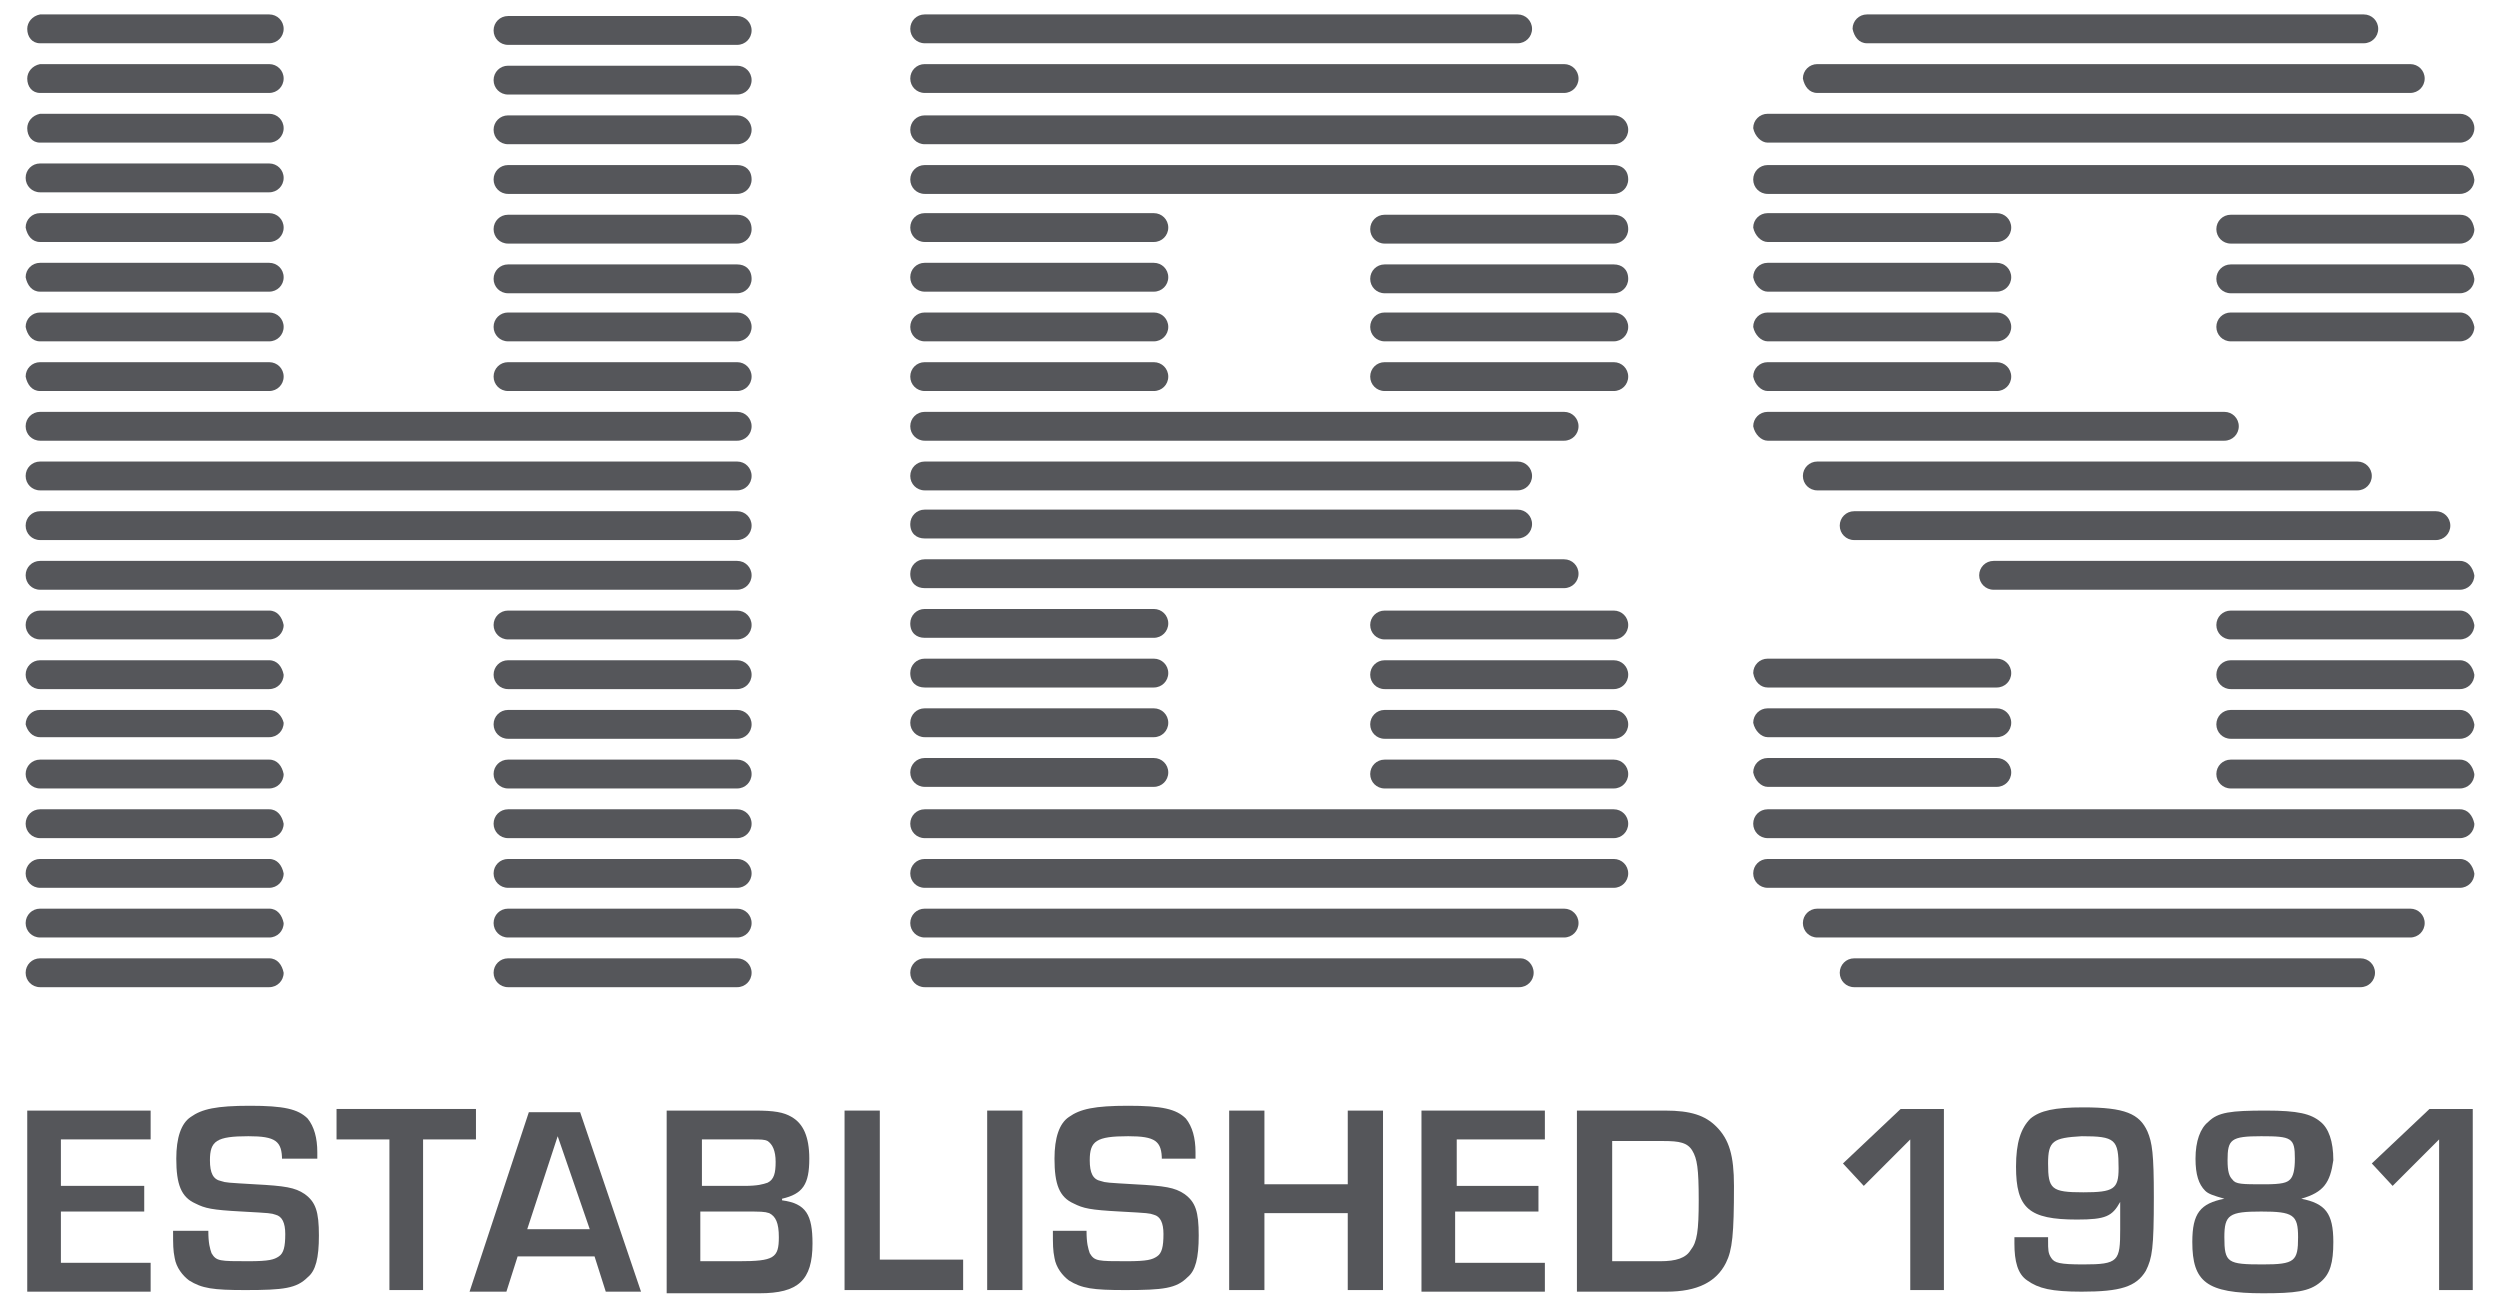 <?xml version="1.0" encoding="utf-8"?>
<!-- Generator: Adobe Illustrator 19.1.0, SVG Export Plug-In . SVG Version: 6.00 Build 0)  -->
<svg version="1.1" id="Layer_1" xmlns="http://www.w3.org/2000/svg" xmlns:xlink="http://www.w3.org/1999/xlink" x="0px" y="0px"
	 viewBox="0 0 156 81" style="enable-background:new 0 0 156 81;" xml:space="preserve">
<style type="text/css">
	.st0{fill:#55565A;}
</style>
<g>
	<g>
		<path class="st0" d="M3.8,74h5.2v1.6H3.8v3.2h5.6v1.8H1.7V69.3h7.7v1.8H3.8V74z"/>
		<path class="st0" d="M17.6,72.6v-0.2c0-1.2-0.4-1.5-2.1-1.5c-2,0-2.4,0.3-2.4,1.5c0,0.8,0.2,1.2,0.7,1.3c0.3,0.1,0.4,0.1,2.1,0.2
			c1.9,0.1,2.5,0.2,3.1,0.6c0.7,0.5,0.9,1.1,0.9,2.6c0,1.4-0.2,2.2-0.7,2.6c-0.7,0.7-1.5,0.8-3.9,0.8c-2,0-2.7-0.1-3.5-0.6
			c-0.4-0.3-0.8-0.8-0.9-1.4c-0.1-0.5-0.1-0.8-0.1-1.7H13c0,0.8,0.1,1.1,0.2,1.4c0.3,0.5,0.5,0.5,2.3,0.5c1.3,0,1.6-0.1,1.9-0.3
			c0.3-0.2,0.4-0.6,0.4-1.4c0-0.7-0.2-1.1-0.6-1.2c-0.3-0.1-0.3-0.1-2.1-0.2c-1.9-0.1-2.3-0.2-2.9-0.5c-0.9-0.4-1.2-1.2-1.2-2.8
			c0-1.3,0.3-2.2,0.9-2.6c0.7-0.5,1.6-0.7,3.7-0.7c2.1,0,3,0.2,3.6,0.8c0.4,0.5,0.6,1.2,0.6,2.1v0.4H17.6z"/>
		<path class="st0" d="M26.5,80.5h-2.2v-9.4h-3.3v-1.9h8.7v1.9h-3.3V80.5z"/>
		<path class="st0" d="M32.3,78.4l-0.7,2.2h-2.3l3.7-11.2h3.2l3.8,11.2h-2.2l-0.7-2.2H32.3z M34.8,70.9l-1.9,5.8h3.9L34.8,70.9z"/>
		<path class="st0" d="M41.6,69.3h5.5c1.2,0,1.8,0.1,2.3,0.4c0.7,0.4,1.1,1.2,1.1,2.6c0,1.6-0.4,2.2-1.7,2.5v0.1
			c1.5,0.2,1.9,0.9,1.9,2.7c0,2.3-0.9,3.1-3.3,3.1h-5.8V69.3z M46.4,74c0.9,0,1.2-0.1,1.5-0.2c0.4-0.2,0.5-0.6,0.5-1.3
			c0-0.7-0.2-1.1-0.5-1.3c-0.2-0.1-0.4-0.1-1-0.1h-3.1V74H46.4z M46.1,78.7c2.2,0,2.5-0.2,2.5-1.5c0-0.9-0.2-1.3-0.6-1.5
			c-0.3-0.1-0.5-0.1-1.6-0.1h-2.7v3.1H46.1z"/>
		<path class="st0" d="M54.9,78.6h5.2v1.9h-7.4V69.3h2.2V78.6z"/>
		<path class="st0" d="M63.8,80.5h-2.2V69.3h2.2V80.5z"/>
		<path class="st0" d="M72.5,72.6v-0.2c0-1.2-0.4-1.5-2.1-1.5c-2,0-2.4,0.3-2.4,1.5c0,0.8,0.2,1.2,0.7,1.3c0.3,0.1,0.4,0.1,2.1,0.2
			c1.9,0.1,2.5,0.2,3.1,0.6c0.7,0.5,0.9,1.1,0.9,2.6c0,1.4-0.2,2.2-0.7,2.6c-0.7,0.7-1.5,0.8-3.9,0.8c-2,0-2.7-0.1-3.5-0.6
			c-0.4-0.3-0.8-0.8-0.9-1.4c-0.1-0.5-0.1-0.8-0.1-1.7h2.1c0,0.8,0.1,1.1,0.2,1.4c0.3,0.5,0.5,0.5,2.3,0.5c1.3,0,1.6-0.1,1.9-0.3
			c0.3-0.2,0.4-0.6,0.4-1.4c0-0.7-0.2-1.1-0.6-1.2c-0.3-0.1-0.3-0.1-2.1-0.2c-1.9-0.1-2.3-0.2-2.9-0.5c-0.9-0.4-1.2-1.2-1.2-2.8
			c0-1.3,0.3-2.2,0.9-2.6c0.7-0.5,1.6-0.7,3.7-0.7c2.1,0,3,0.2,3.6,0.8c0.4,0.5,0.6,1.2,0.6,2.1v0.4H72.5z"/>
		<path class="st0" d="M86.3,80.5h-2.2v-4.8h-5.2v4.8h-2.2V69.3h2.2v4.6h5.2v-4.6h2.2V80.5z"/>
		<path class="st0" d="M90.8,74h5.2v1.6h-5.2v3.2h5.6v1.8h-7.7V69.3h7.7v1.8h-5.5V74z"/>
		<path class="st0" d="M98.4,69.3h5.5c1.6,0,2.5,0.3,3.2,1c0.8,0.8,1.1,1.8,1.1,3.7c0,3-0.1,4-0.5,4.8c-0.6,1.2-1.8,1.8-3.7,1.8
			h-5.6V69.3z M103.6,78.7c1,0,1.6-0.2,1.9-0.7c0.4-0.5,0.5-1.2,0.5-3.1c0-2-0.1-2.6-0.4-3.1c-0.3-0.5-0.8-0.6-1.8-0.6h-3.2v7.5
			H103.6z"/>
		<path class="st0" d="M121.3,80.5h-2.1v-9.4l-2.9,2.9l-1.3-1.4l3.6-3.4h2.7V80.5z"/>
		<path class="st0" d="M127.8,77.4c0,0.6,0,0.8,0.2,1.1c0.2,0.3,0.5,0.4,2,0.4c2.2,0,2.3-0.2,2.3-2.2V75h0c-0.5,0.9-0.9,1.1-2.7,1.1
			c-3,0-3.8-0.7-3.8-3.3c0-1.5,0.3-2.4,0.9-3c0.6-0.5,1.5-0.7,3.3-0.7c2.6,0,3.5,0.4,4,1.5c0.3,0.7,0.4,1.4,0.4,4.1
			c0,3.2-0.1,3.8-0.5,4.6c-0.6,1-1.6,1.3-4,1.3c-1.9,0-2.7-0.2-3.4-0.7c-0.6-0.4-0.8-1.2-0.8-2.3v-0.4H127.8z M127.8,72.6
			c0,1.6,0.2,1.8,2.2,1.8c1.9,0,2.2-0.2,2.2-1.5c0-1.8-0.2-2-2.3-2C128.1,71,127.8,71.2,127.8,72.6z"/>
		<path class="st0" d="M143.6,74.8c1.5,0.3,2,0.9,2,2.7c0,1.3-0.2,2-0.8,2.5c-0.7,0.6-1.6,0.7-3.6,0.7c-3.5,0-4.4-0.7-4.4-3.2
			c0-1.8,0.5-2.4,2-2.7v0c-0.7-0.2-1-0.3-1.2-0.5c-0.4-0.4-0.6-1-0.6-2c0-1.1,0.3-1.9,0.8-2.3c0.6-0.6,1.4-0.7,3.6-0.7
			c2,0,2.8,0.2,3.4,0.7c0.5,0.4,0.8,1.2,0.8,2.4C145.4,73.8,145,74.4,143.6,74.8L143.6,74.8z M138.8,77.2c0,1.6,0.2,1.7,2.4,1.7
			c2,0,2.2-0.2,2.2-1.7c0-1.4-0.3-1.6-2.3-1.6C139.1,75.6,138.8,75.8,138.8,77.2z M139,72.4c0,0.7,0.1,1,0.3,1.2
			c0.2,0.3,0.6,0.3,2,0.3c1.1,0,1.4-0.1,1.6-0.3c0.2-0.2,0.3-0.6,0.3-1.3c0-1.3-0.2-1.4-2.1-1.4C139.2,70.9,139,71.1,139,72.4z"/>
		<path class="st0" d="M154.3,80.5h-2.1v-9.4l-2.9,2.9l-1.3-1.4l3.6-3.4h2.7V80.5z"/>
	</g>
	<path class="st0" d="M2.5,2.7h14.3c0.5,0,0.9-0.4,0.9-0.9c0-0.5-0.4-0.9-0.9-0.9H2.5C2,1,1.7,1.4,1.7,1.8C1.7,2.3,2,2.7,2.5,2.7"/>
	<path class="st0" d="M57.7,2.7h37c0.5,0,0.9-0.4,0.9-0.9c0-0.5-0.4-0.9-0.9-0.9h-37c-0.5,0-0.9,0.4-0.9,0.9
		C56.8,2.3,57.2,2.7,57.7,2.7"/>
	<path class="st0" d="M116.5,2.7h31c0.5,0,0.9-0.4,0.9-0.9c0-0.5-0.4-0.9-0.9-0.9h-31c-0.5,0-0.9,0.4-0.9,0.9
		C115.7,2.3,116,2.7,116.5,2.7"/>
	<path class="st0" d="M46,1H31.7c-0.5,0-0.9,0.4-0.9,0.9s0.4,0.9,0.9,0.9H46c0.5,0,0.9-0.4,0.9-0.9S46.5,1,46,1"/>
	<path class="st0" d="M2.5,5.8h14.3c0.5,0,0.9-0.4,0.9-0.9c0-0.5-0.4-0.9-0.9-0.9H2.5C2,4.1,1.7,4.5,1.7,4.9C1.7,5.4,2,5.8,2.5,5.8"
		/>
	<path class="st0" d="M57.7,5.8h39.9c0.5,0,0.9-0.4,0.9-0.9c0-0.5-0.4-0.9-0.9-0.9H57.7c-0.5,0-0.9,0.4-0.9,0.9
		C56.8,5.4,57.2,5.8,57.7,5.8"/>
	<path class="st0" d="M113.4,5.8h37c0.5,0,0.9-0.4,0.9-0.9c0-0.5-0.4-0.9-0.9-0.9h-37c-0.5,0-0.9,0.4-0.9,0.9
		C112.6,5.4,112.9,5.8,113.4,5.8"/>
	<path class="st0" d="M46,4.1H31.7c-0.5,0-0.9,0.4-0.9,0.9c0,0.5,0.4,0.9,0.9,0.9H46c0.5,0,0.9-0.4,0.9-0.9
		C46.9,4.5,46.5,4.1,46,4.1"/>
	<path class="st0" d="M2.5,8.9h14.3c0.5,0,0.9-0.4,0.9-0.9c0-0.5-0.4-0.9-0.9-0.9H2.5C2,7.2,1.7,7.6,1.7,8C1.7,8.5,2,8.9,2.5,8.9"/>
	<path class="st0" d="M100.7,7.2h-43c-0.5,0-0.9,0.4-0.9,0.9c0,0.5,0.4,0.9,0.9,0.9h43c0.5,0,0.9-0.4,0.9-0.9
		C101.6,7.6,101.2,7.2,100.7,7.2"/>
	<path class="st0" d="M110.3,8.9h43.2c0.5,0,0.9-0.4,0.9-0.9c0-0.5-0.4-0.9-0.9-0.9h-43.2c-0.5,0-0.9,0.4-0.9,0.9
		C109.5,8.5,109.9,8.9,110.3,8.9"/>
	<path class="st0" d="M46,7.2H31.7c-0.5,0-0.9,0.4-0.9,0.9c0,0.5,0.4,0.9,0.9,0.9H46c0.5,0,0.9-0.4,0.9-0.9
		C46.9,7.6,46.5,7.2,46,7.2"/>
	<path class="st0" d="M2.5,12h14.3c0.5,0,0.9-0.4,0.9-0.9s-0.4-0.9-0.9-0.9H2.5c-0.5,0-0.9,0.4-0.9,0.9S2,12,2.5,12"/>
	<path class="st0" d="M100.7,10.3h-43c-0.5,0-0.9,0.4-0.9,0.9c0,0.5,0.4,0.9,0.9,0.9h43c0.5,0,0.9-0.4,0.9-0.9
		C101.6,10.6,101.2,10.3,100.7,10.3"/>
	<path class="st0" d="M153.5,10.3h-43.2c-0.5,0-0.9,0.4-0.9,0.9c0,0.5,0.4,0.9,0.9,0.9h43.2c0.5,0,0.9-0.4,0.9-0.9
		C154.3,10.6,154,10.3,153.5,10.3"/>
	<path class="st0" d="M46,10.3H31.7c-0.5,0-0.9,0.4-0.9,0.9c0,0.5,0.4,0.9,0.9,0.9H46c0.5,0,0.9-0.4,0.9-0.9
		C46.9,10.6,46.5,10.3,46,10.3"/>
	<path class="st0" d="M2.5,15.1h14.3c0.5,0,0.9-0.4,0.9-0.9c0-0.5-0.4-0.9-0.9-0.9H2.5c-0.5,0-0.9,0.4-0.9,0.9
		C1.7,14.7,2,15.1,2.5,15.1"/>
	<path class="st0" d="M57.7,15.1H72c0.5,0,0.9-0.4,0.9-0.9c0-0.5-0.4-0.9-0.9-0.9H57.7c-0.5,0-0.9,0.4-0.9,0.9
		C56.8,14.7,57.2,15.1,57.7,15.1"/>
	<path class="st0" d="M100.7,13.4H86.4c-0.5,0-0.9,0.4-0.9,0.9c0,0.5,0.4,0.9,0.9,0.9h14.3c0.5,0,0.9-0.4,0.9-0.9
		C101.6,13.7,101.2,13.4,100.7,13.4"/>
	<path class="st0" d="M110.3,15.1h14.3c0.5,0,0.9-0.4,0.9-0.9c0-0.5-0.4-0.9-0.9-0.9h-14.3c-0.5,0-0.9,0.4-0.9,0.9
		C109.5,14.7,109.9,15.1,110.3,15.1"/>
	<path class="st0" d="M153.5,13.4h-14.3c-0.5,0-0.9,0.4-0.9,0.9c0,0.5,0.4,0.9,0.9,0.9h14.3c0.5,0,0.9-0.4,0.9-0.9
		C154.3,13.7,154,13.4,153.5,13.4"/>
	<path class="st0" d="M46,13.4H31.7c-0.5,0-0.9,0.4-0.9,0.9c0,0.5,0.4,0.9,0.9,0.9H46c0.5,0,0.9-0.4,0.9-0.9
		C46.9,13.7,46.5,13.4,46,13.4"/>
	<path class="st0" d="M2.5,18.2h14.3c0.5,0,0.9-0.4,0.9-0.9c0-0.5-0.4-0.9-0.9-0.9H2.5c-0.5,0-0.9,0.4-0.9,0.9
		C1.7,17.8,2,18.2,2.5,18.2"/>
	<path class="st0" d="M57.7,18.2H72c0.5,0,0.9-0.4,0.9-0.9c0-0.5-0.4-0.9-0.9-0.9H57.7c-0.5,0-0.9,0.4-0.9,0.9
		C56.8,17.8,57.2,18.2,57.7,18.2"/>
	<path class="st0" d="M100.7,16.5H86.4c-0.5,0-0.9,0.4-0.9,0.9c0,0.5,0.4,0.9,0.9,0.9h14.3c0.5,0,0.9-0.4,0.9-0.9
		C101.6,16.8,101.2,16.5,100.7,16.5"/>
	<path class="st0" d="M110.3,18.2h14.3c0.5,0,0.9-0.4,0.9-0.9c0-0.5-0.4-0.9-0.9-0.9h-14.3c-0.5,0-0.9,0.4-0.9,0.9
		C109.5,17.8,109.9,18.2,110.3,18.2"/>
	<path class="st0" d="M153.5,16.5h-14.3c-0.5,0-0.9,0.4-0.9,0.9c0,0.5,0.4,0.9,0.9,0.9h14.3c0.5,0,0.9-0.4,0.9-0.9
		C154.3,16.8,154,16.5,153.5,16.5"/>
	<path class="st0" d="M46,16.5H31.7c-0.5,0-0.9,0.4-0.9,0.9c0,0.5,0.4,0.9,0.9,0.9H46c0.5,0,0.9-0.4,0.9-0.9
		C46.9,16.8,46.5,16.5,46,16.5"/>
	<path class="st0" d="M2.5,21.3h14.3c0.5,0,0.9-0.4,0.9-0.9c0-0.5-0.4-0.9-0.9-0.9H2.5c-0.5,0-0.9,0.4-0.9,0.9
		C1.7,20.9,2,21.3,2.5,21.3"/>
	<path class="st0" d="M57.7,21.3H72c0.5,0,0.9-0.4,0.9-0.9c0-0.5-0.4-0.9-0.9-0.9H57.7c-0.5,0-0.9,0.4-0.9,0.9
		C56.8,20.9,57.2,21.3,57.7,21.3"/>
	<path class="st0" d="M100.7,19.5H86.4c-0.5,0-0.9,0.4-0.9,0.9c0,0.5,0.4,0.9,0.9,0.9h14.3c0.5,0,0.9-0.4,0.9-0.9
		C101.6,19.9,101.2,19.5,100.7,19.5"/>
	<path class="st0" d="M110.3,21.3h14.3c0.5,0,0.9-0.4,0.9-0.9c0-0.5-0.4-0.9-0.9-0.9h-14.3c-0.5,0-0.9,0.4-0.9,0.9
		C109.5,20.9,109.9,21.3,110.3,21.3"/>
	<path class="st0" d="M153.5,19.5h-14.3c-0.5,0-0.9,0.4-0.9,0.9c0,0.5,0.4,0.9,0.9,0.9h14.3c0.5,0,0.9-0.4,0.9-0.9
		C154.3,19.9,154,19.5,153.5,19.5"/>
	<path class="st0" d="M46,19.5H31.7c-0.5,0-0.9,0.4-0.9,0.9c0,0.5,0.4,0.9,0.9,0.9H46c0.5,0,0.9-0.4,0.9-0.9
		C46.9,19.9,46.5,19.5,46,19.5"/>
	<path class="st0" d="M2.5,24.4h14.3c0.5,0,0.9-0.4,0.9-0.9c0-0.5-0.4-0.9-0.9-0.9H2.5c-0.5,0-0.9,0.4-0.9,0.9
		C1.7,24,2,24.4,2.5,24.4"/>
	<path class="st0" d="M57.7,24.4H72c0.5,0,0.9-0.4,0.9-0.9c0-0.5-0.4-0.9-0.9-0.9H57.7c-0.5,0-0.9,0.4-0.9,0.9
		C56.8,24,57.2,24.4,57.7,24.4"/>
	<path class="st0" d="M100.7,22.6H86.4c-0.5,0-0.9,0.4-0.9,0.9c0,0.5,0.4,0.9,0.9,0.9h14.3c0.5,0,0.9-0.4,0.9-0.9
		C101.6,23,101.2,22.6,100.7,22.6"/>
	<path class="st0" d="M110.3,24.4h14.3c0.5,0,0.9-0.4,0.9-0.9c0-0.5-0.4-0.9-0.9-0.9h-14.3c-0.5,0-0.9,0.4-0.9,0.9
		C109.5,24,109.9,24.4,110.3,24.4"/>
	<path class="st0" d="M46,22.6H31.7c-0.5,0-0.9,0.4-0.9,0.9c0,0.5,0.4,0.9,0.9,0.9H46c0.5,0,0.9-0.4,0.9-0.9
		C46.9,23,46.5,22.6,46,22.6"/>
	<path class="st0" d="M16.8,38.1H2.5c-0.5,0-0.9,0.4-0.9,0.9c0,0.5,0.4,0.9,0.9,0.9h14.3c0.5,0,0.9-0.4,0.9-0.9
		C17.6,38.5,17.3,38.1,16.8,38.1"/>
	<path class="st0" d="M57.7,39.8H72c0.5,0,0.9-0.4,0.9-0.9c0-0.5-0.4-0.9-0.9-0.9H57.7c-0.5,0-0.9,0.4-0.9,0.9
		C56.8,39.5,57.2,39.8,57.7,39.8"/>
	<path class="st0" d="M100.7,38.1H86.4c-0.5,0-0.9,0.4-0.9,0.9c0,0.5,0.4,0.9,0.9,0.9h14.3c0.5,0,0.9-0.4,0.9-0.9
		C101.6,38.5,101.2,38.1,100.7,38.1"/>
	<path class="st0" d="M153.5,38.1h-14.3c-0.5,0-0.9,0.4-0.9,0.9c0,0.5,0.4,0.9,0.9,0.9h14.3c0.5,0,0.9-0.4,0.9-0.9
		C154.3,38.5,154,38.1,153.5,38.1"/>
	<path class="st0" d="M46,38.1H31.7c-0.5,0-0.9,0.4-0.9,0.9c0,0.5,0.4,0.9,0.9,0.9H46c0.5,0,0.9-0.4,0.9-0.9
		C46.9,38.5,46.5,38.1,46,38.1"/>
	<path class="st0" d="M16.8,41.2H2.5c-0.5,0-0.9,0.4-0.9,0.9c0,0.5,0.4,0.9,0.9,0.9h14.3c0.5,0,0.9-0.4,0.9-0.9
		C17.6,41.6,17.3,41.2,16.8,41.2"/>
	<path class="st0" d="M57.7,42.9H72c0.5,0,0.9-0.4,0.9-0.9c0-0.5-0.4-0.9-0.9-0.9H57.7c-0.5,0-0.9,0.4-0.9,0.9
		C56.8,42.6,57.2,42.9,57.7,42.9"/>
	<path class="st0" d="M100.7,41.2H86.4c-0.5,0-0.9,0.4-0.9,0.9c0,0.5,0.4,0.9,0.9,0.9h14.3c0.5,0,0.9-0.4,0.9-0.9
		C101.6,41.6,101.2,41.2,100.7,41.2"/>
	<path class="st0" d="M153.5,41.2h-14.3c-0.5,0-0.9,0.4-0.9,0.9c0,0.5,0.4,0.9,0.9,0.9h14.3c0.5,0,0.9-0.4,0.9-0.9
		C154.3,41.6,154,41.2,153.5,41.2"/>
	<path class="st0" d="M110.3,42.9h14.3c0.5,0,0.9-0.4,0.9-0.9c0-0.5-0.4-0.9-0.9-0.9h-14.3c-0.5,0-0.9,0.4-0.9,0.9
		C109.5,42.6,109.9,42.9,110.3,42.9"/>
	<path class="st0" d="M46,41.2H31.7c-0.5,0-0.9,0.4-0.9,0.9c0,0.5,0.4,0.9,0.9,0.9H46c0.5,0,0.9-0.4,0.9-0.9
		C46.9,41.6,46.5,41.2,46,41.2"/>
	<path class="st0" d="M16.8,44.3H2.5c-0.5,0-0.9,0.4-0.9,0.9C1.7,45.6,2,46,2.5,46h14.3c0.5,0,0.9-0.4,0.9-0.9
		C17.6,44.7,17.3,44.3,16.8,44.3"/>
	<path class="st0" d="M57.7,46H72c0.5,0,0.9-0.4,0.9-0.9c0-0.5-0.4-0.9-0.9-0.9H57.7c-0.5,0-0.9,0.4-0.9,0.9
		C56.8,45.6,57.2,46,57.7,46"/>
	<path class="st0" d="M100.7,44.3H86.4c-0.5,0-0.9,0.4-0.9,0.9c0,0.5,0.4,0.9,0.9,0.9h14.3c0.5,0,0.9-0.4,0.9-0.9
		C101.6,44.7,101.2,44.3,100.7,44.3"/>
	<path class="st0" d="M153.5,44.3h-14.3c-0.5,0-0.9,0.4-0.9,0.9c0,0.5,0.4,0.9,0.9,0.9h14.3c0.5,0,0.9-0.4,0.9-0.9
		C154.3,44.7,154,44.3,153.5,44.3"/>
	<path class="st0" d="M110.3,46h14.3c0.5,0,0.9-0.4,0.9-0.9c0-0.5-0.4-0.9-0.9-0.9h-14.3c-0.5,0-0.9,0.4-0.9,0.9
		C109.5,45.6,109.9,46,110.3,46"/>
	<path class="st0" d="M46,44.3H31.7c-0.5,0-0.9,0.4-0.9,0.9c0,0.5,0.4,0.9,0.9,0.9H46c0.5,0,0.9-0.4,0.9-0.9
		C46.9,44.7,46.5,44.3,46,44.3"/>
	<path class="st0" d="M16.8,47.4H2.5c-0.5,0-0.9,0.4-0.9,0.9c0,0.5,0.4,0.9,0.9,0.9h14.3c0.5,0,0.9-0.4,0.9-0.9
		C17.6,47.8,17.3,47.4,16.8,47.4"/>
	<path class="st0" d="M57.7,49.1H72c0.5,0,0.9-0.4,0.9-0.9c0-0.5-0.4-0.9-0.9-0.9H57.7c-0.5,0-0.9,0.4-0.9,0.9
		C56.8,48.7,57.2,49.1,57.7,49.1"/>
	<path class="st0" d="M100.7,47.4H86.4c-0.5,0-0.9,0.4-0.9,0.9c0,0.5,0.4,0.9,0.9,0.9h14.3c0.5,0,0.9-0.4,0.9-0.9
		C101.6,47.8,101.2,47.4,100.7,47.4"/>
	<path class="st0" d="M153.5,47.4h-14.3c-0.5,0-0.9,0.4-0.9,0.9c0,0.5,0.4,0.9,0.9,0.9h14.3c0.5,0,0.9-0.4,0.9-0.9
		C154.3,47.8,154,47.4,153.5,47.4"/>
	<path class="st0" d="M110.3,49.1h14.3c0.5,0,0.9-0.4,0.9-0.9c0-0.5-0.4-0.9-0.9-0.9h-14.3c-0.5,0-0.9,0.4-0.9,0.9
		C109.5,48.7,109.9,49.1,110.3,49.1"/>
	<path class="st0" d="M46,47.4H31.7c-0.5,0-0.9,0.4-0.9,0.9c0,0.5,0.4,0.9,0.9,0.9H46c0.5,0,0.9-0.4,0.9-0.9
		C46.9,47.8,46.5,47.4,46,47.4"/>
	<path class="st0" d="M16.8,50.5H2.5c-0.5,0-0.9,0.4-0.9,0.9c0,0.5,0.4,0.9,0.9,0.9h14.3c0.5,0,0.9-0.4,0.9-0.9
		C17.6,50.9,17.3,50.5,16.8,50.5"/>
	<path class="st0" d="M100.7,50.5h-43c-0.5,0-0.9,0.4-0.9,0.9c0,0.5,0.4,0.9,0.9,0.9h43c0.5,0,0.9-0.4,0.9-0.9
		C101.6,50.9,101.2,50.5,100.7,50.5"/>
	<path class="st0" d="M153.5,50.5h-43.2c-0.5,0-0.9,0.4-0.9,0.9c0,0.5,0.4,0.9,0.9,0.9h43.2c0.5,0,0.9-0.4,0.9-0.9
		C154.3,50.9,154,50.5,153.5,50.5"/>
	<path class="st0" d="M46,50.5H31.7c-0.5,0-0.9,0.4-0.9,0.9c0,0.5,0.4,0.9,0.9,0.9H46c0.5,0,0.9-0.4,0.9-0.9
		C46.9,50.9,46.5,50.5,46,50.5"/>
	<path class="st0" d="M16.8,53.6H2.5c-0.5,0-0.9,0.4-0.9,0.9c0,0.5,0.4,0.9,0.9,0.9h14.3c0.5,0,0.9-0.4,0.9-0.9
		C17.6,54,17.3,53.6,16.8,53.6"/>
	<path class="st0" d="M100.7,53.6h-43c-0.5,0-0.9,0.4-0.9,0.9c0,0.5,0.4,0.9,0.9,0.9h43c0.5,0,0.9-0.4,0.9-0.9
		C101.6,54,101.2,53.6,100.7,53.6"/>
	<path class="st0" d="M153.5,53.6h-43.2c-0.5,0-0.9,0.4-0.9,0.9c0,0.5,0.4,0.9,0.9,0.9h43.2c0.5,0,0.9-0.4,0.9-0.9
		C154.3,54,154,53.6,153.5,53.6"/>
	<path class="st0" d="M46,53.6H31.7c-0.5,0-0.9,0.4-0.9,0.9c0,0.5,0.4,0.9,0.9,0.9H46c0.5,0,0.9-0.4,0.9-0.9
		C46.9,54,46.5,53.6,46,53.6"/>
	<path class="st0" d="M16.8,56.7H2.5c-0.5,0-0.9,0.4-0.9,0.9c0,0.5,0.4,0.9,0.9,0.9h14.3c0.5,0,0.9-0.4,0.9-0.9
		C17.6,57.1,17.3,56.7,16.8,56.7"/>
	<path class="st0" d="M97.6,56.7H57.7c-0.5,0-0.9,0.4-0.9,0.9c0,0.5,0.4,0.9,0.9,0.9h39.9c0.5,0,0.9-0.4,0.9-0.9
		C98.5,57.1,98.1,56.7,97.6,56.7"/>
	<path class="st0" d="M150.4,56.7h-37c-0.5,0-0.9,0.4-0.9,0.9c0,0.5,0.4,0.9,0.9,0.9h37c0.5,0,0.9-0.4,0.9-0.9
		C151.3,57.1,150.9,56.7,150.4,56.7"/>
	<path class="st0" d="M46,56.7H31.7c-0.5,0-0.9,0.4-0.9,0.9c0,0.5,0.4,0.9,0.9,0.9H46c0.5,0,0.9-0.4,0.9-0.9
		C46.9,57.1,46.5,56.7,46,56.7"/>
	<path class="st0" d="M16.8,59.8H2.5c-0.5,0-0.9,0.4-0.9,0.9c0,0.5,0.4,0.9,0.9,0.9h14.3c0.5,0,0.9-0.4,0.9-0.9
		C17.6,60.2,17.3,59.8,16.8,59.8"/>
	<path class="st0" d="M94.9,59.8H57.7c-0.5,0-0.9,0.4-0.9,0.9c0,0.5,0.4,0.9,0.9,0.9h37.1c0.5,0,0.9-0.4,0.9-0.9
		C95.7,60.2,95.3,59.8,94.9,59.8"/>
	<path class="st0" d="M147.3,59.8h-31.6c-0.5,0-0.9,0.4-0.9,0.9c0,0.5,0.4,0.9,0.9,0.9h31.6c0.5,0,0.9-0.4,0.9-0.9
		C148.2,60.2,147.8,59.8,147.3,59.8"/>
	<path class="st0" d="M46,59.8H31.7c-0.5,0-0.9,0.4-0.9,0.9c0,0.5,0.4,0.9,0.9,0.9H46c0.5,0,0.9-0.4,0.9-0.9
		C46.9,60.2,46.5,59.8,46,59.8"/>
	<path class="st0" d="M57.7,27.5h39.9c0.5,0,0.9-0.4,0.9-0.9c0-0.5-0.4-0.9-0.9-0.9H57.7c-0.5,0-0.9,0.4-0.9,0.9
		C56.8,27.1,57.2,27.5,57.7,27.5"/>
	<path class="st0" d="M110.3,27.5h28.5c0.5,0,0.9-0.4,0.9-0.9c0-0.5-0.4-0.9-0.9-0.9h-28.5c-0.5,0-0.9,0.4-0.9,0.9
		C109.5,27.1,109.9,27.5,110.3,27.5"/>
	<path class="st0" d="M46,25.7H30.2H18.3H2.5c-0.5,0-0.9,0.4-0.9,0.9s0.4,0.9,0.9,0.9h15.8h11.9H46c0.5,0,0.9-0.4,0.9-0.9
		S46.5,25.7,46,25.7"/>
	<path class="st0" d="M57.7,30.6h37c0.5,0,0.9-0.4,0.9-0.9c0-0.5-0.4-0.9-0.9-0.9h-37c-0.5,0-0.9,0.4-0.9,0.9
		C56.8,30.2,57.2,30.6,57.7,30.6"/>
	<path class="st0" d="M147.1,28.8h-33.7c-0.5,0-0.9,0.4-0.9,0.9c0,0.5,0.4,0.9,0.9,0.9h33.7c0.5,0,0.9-0.4,0.9-0.9
		C148,29.2,147.6,28.8,147.1,28.8"/>
	<path class="st0" d="M46,28.8H30.2H18.3H2.5c-0.5,0-0.9,0.4-0.9,0.9c0,0.5,0.4,0.9,0.9,0.9h15.8h11.9H46c0.5,0,0.9-0.4,0.9-0.9
		C46.9,29.2,46.5,28.8,46,28.8"/>
	<path class="st0" d="M57.7,33.6h37c0.5,0,0.9-0.4,0.9-0.9c0-0.5-0.4-0.9-0.9-0.9h-37c-0.5,0-0.9,0.4-0.9,0.9
		C56.8,33.3,57.2,33.6,57.7,33.6"/>
	<path class="st0" d="M114.8,32.8c0,0.5,0.4,0.9,0.9,0.9h36.3c0.5,0,0.9-0.4,0.9-0.9c0-0.5-0.4-0.9-0.9-0.9h-36.3
		C115.2,31.9,114.8,32.3,114.8,32.8"/>
	<path class="st0" d="M46,31.9H30.2H18.3H2.5c-0.5,0-0.9,0.4-0.9,0.9c0,0.5,0.4,0.9,0.9,0.9h15.8h11.9H46c0.5,0,0.9-0.4,0.9-0.9
		C46.9,32.3,46.5,31.9,46,31.9"/>
	<path class="st0" d="M57.7,36.7h39.9c0.5,0,0.9-0.4,0.9-0.9c0-0.5-0.4-0.9-0.9-0.9H57.7c-0.5,0-0.9,0.4-0.9,0.9
		C56.8,36.4,57.2,36.7,57.7,36.7"/>
	<path class="st0" d="M153.5,35h-29.1c-0.5,0-0.9,0.4-0.9,0.9c0,0.5,0.4,0.9,0.9,0.9h29.1c0.5,0,0.9-0.4,0.9-0.9
		C154.3,35.4,154,35,153.5,35"/>
	<path class="st0" d="M46,35H30.2H18.3H2.5c-0.5,0-0.9,0.4-0.9,0.9c0,0.5,0.4,0.9,0.9,0.9h15.8h11.9H46c0.5,0,0.9-0.4,0.9-0.9
		C46.9,35.4,46.5,35,46,35"/>
</g>
</svg>
